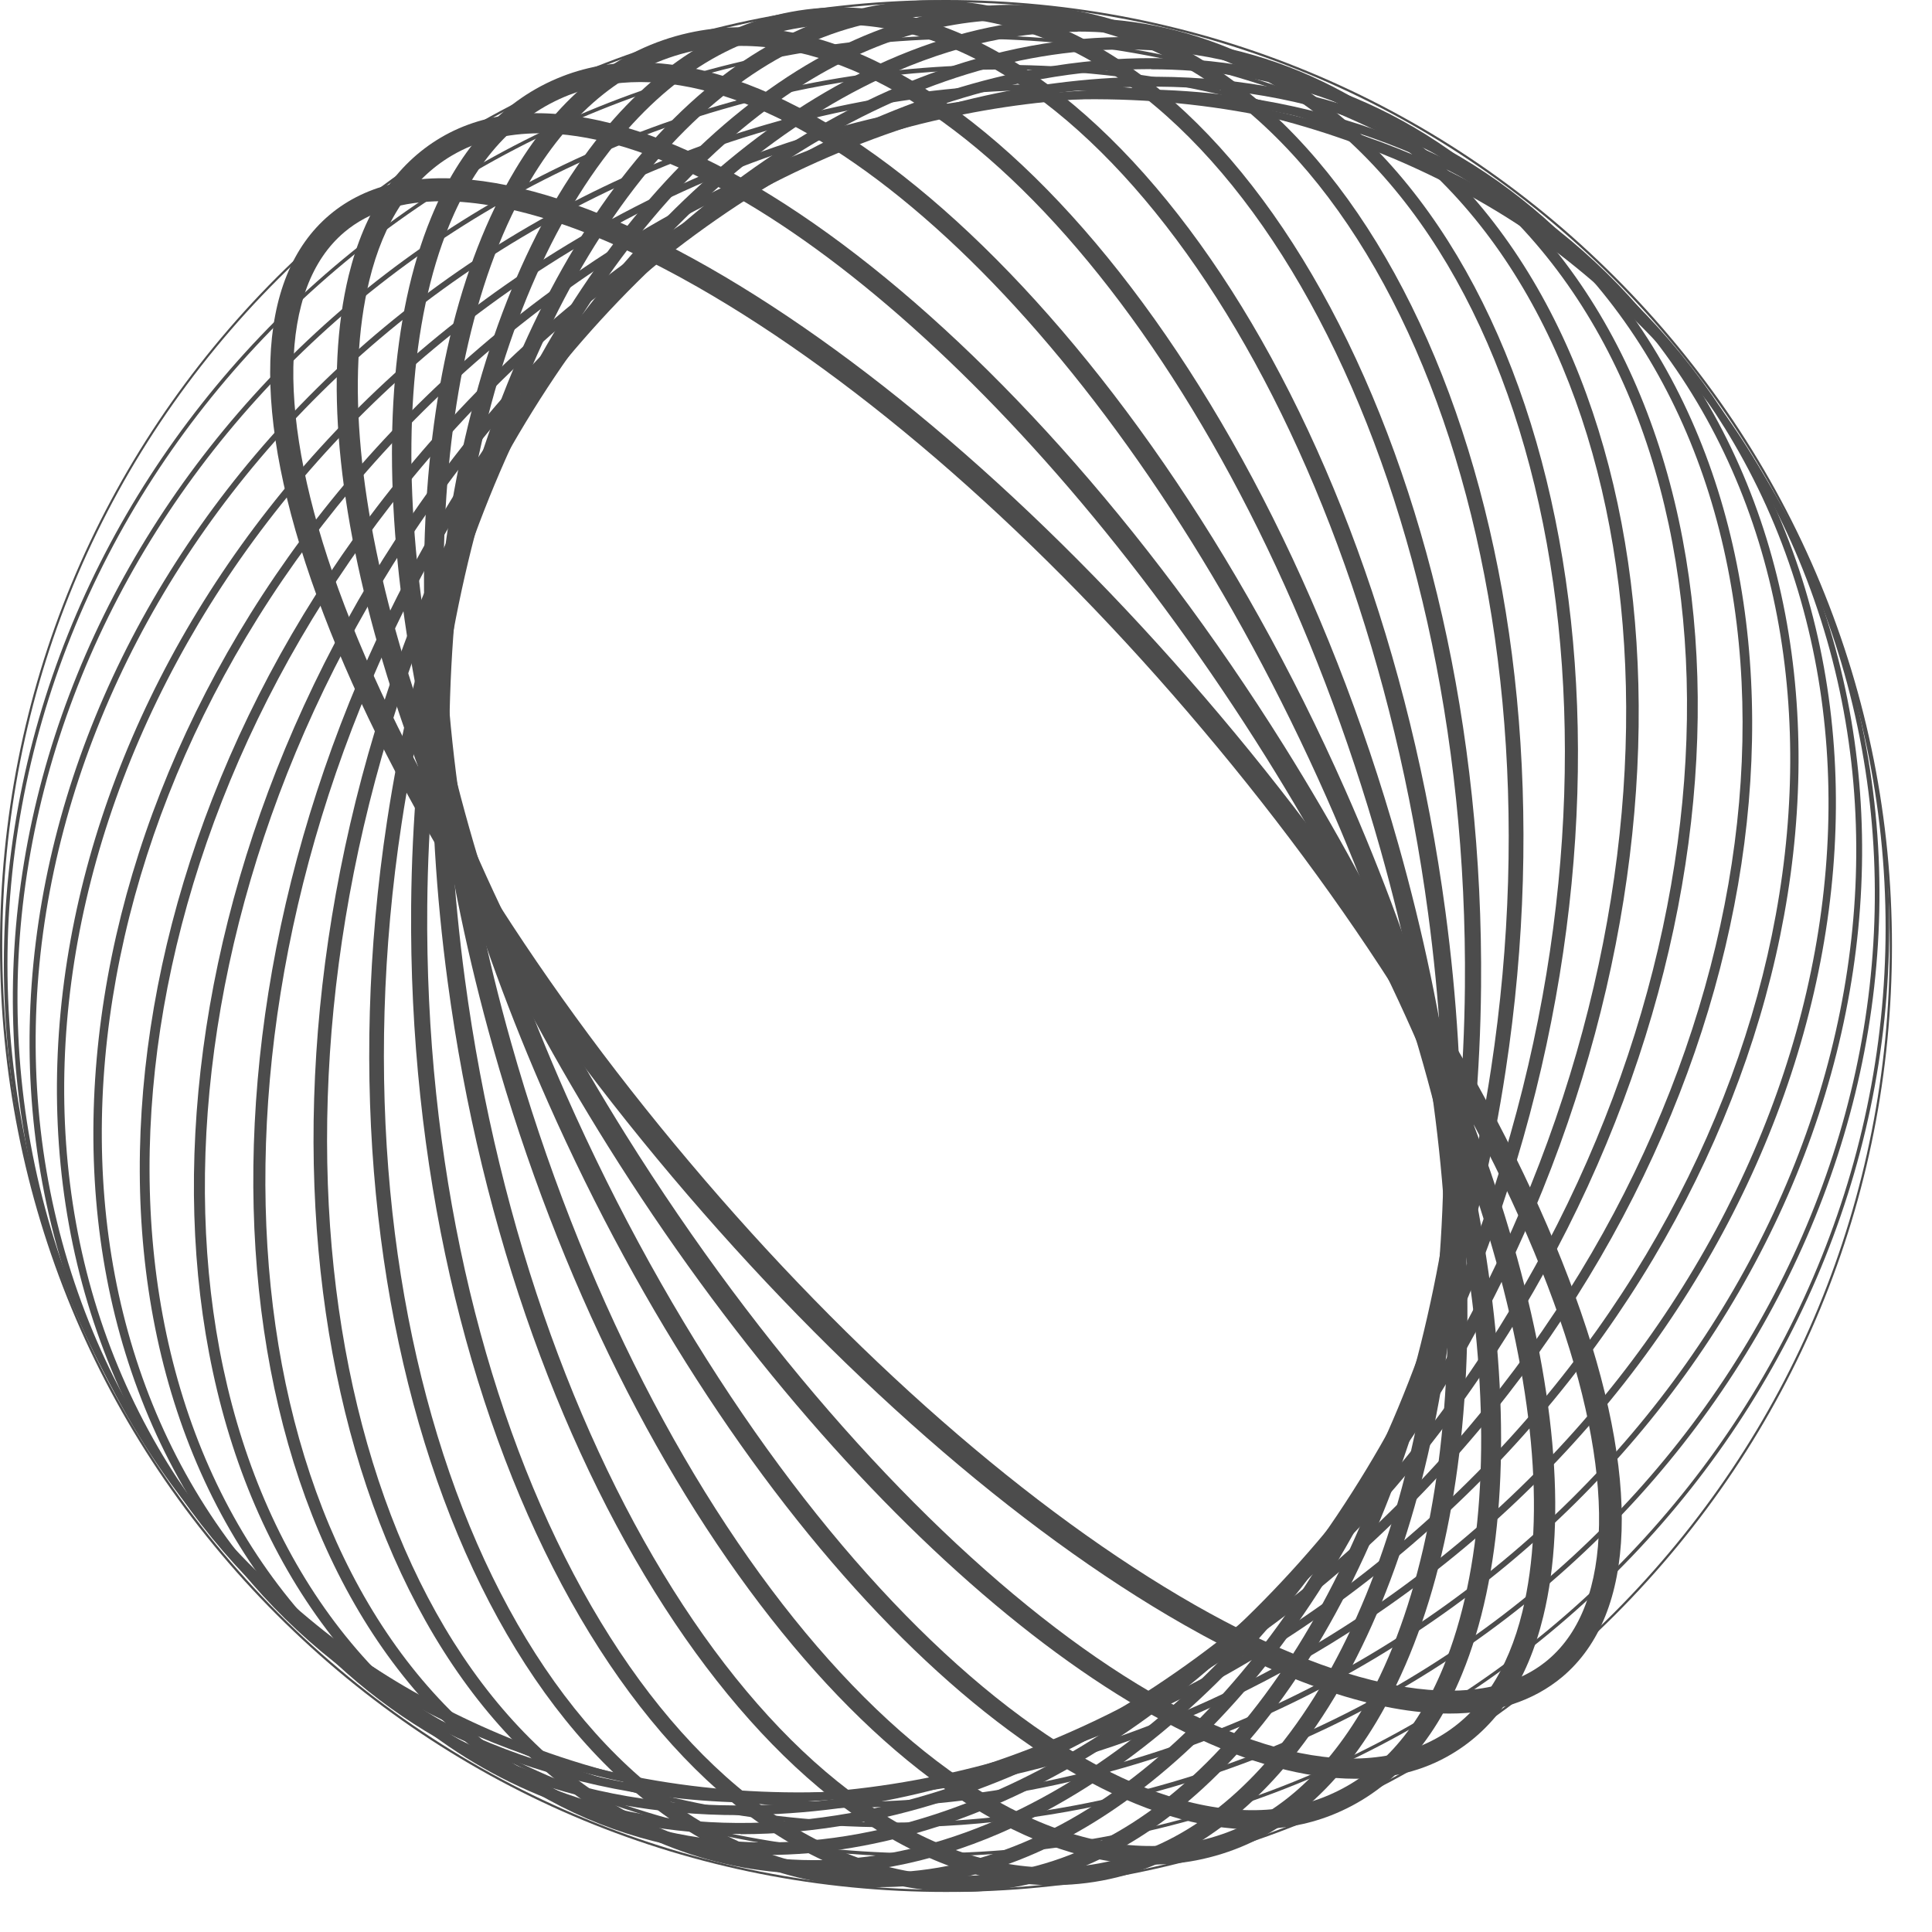 <svg width="47" height="47" viewBox="0 0 47 47" fill="none" xmlns="http://www.w3.org/2000/svg">
<g opacity="0.7">
<path d="M23.013 46.026C16.863 46.026 11.084 43.633 6.739 39.288C2.393 34.942 0 29.163 0 23.013C0 16.863 2.393 11.089 6.739 6.739C11.089 2.393 16.869 0 23.013 0C29.158 0 34.942 2.393 39.288 6.739C43.633 11.084 46.026 16.863 46.026 23.013C46.026 29.163 43.633 34.942 39.288 39.288C34.942 43.633 29.163 46.026 23.013 46.026ZM23.013 0.055C16.88 0.055 11.117 2.443 6.777 6.777C2.437 11.111 0.055 16.88 0.055 23.013C0.055 29.147 2.443 34.91 6.777 39.249C11.111 43.584 16.88 45.972 23.013 45.972C29.147 45.972 34.91 43.584 39.249 39.249C43.584 34.915 45.972 29.147 45.972 23.013C45.972 16.88 43.584 11.117 39.249 6.777C34.915 2.443 29.147 0.055 23.013 0.055Z" fill="black"/>
<path d="M22.484 45.169C17.452 45.169 12.632 43.577 8.63 40.54C3.996 37.023 1.03 31.953 0.278 26.261C-1.314 14.179 7.595 2.893 20.14 1.1C26.382 0.211 32.521 1.765 37.423 5.483C42.057 9 45.023 14.07 45.775 19.762C47.367 31.844 38.459 43.13 25.919 44.918C24.769 45.081 23.624 45.163 22.49 45.163L22.484 45.169ZM0.365 26.25C1.112 31.92 4.067 36.969 8.685 40.474C13.565 44.176 19.682 45.73 25.903 44.842C38.399 43.059 47.275 31.817 45.688 19.779C44.941 14.108 41.986 9.06 37.368 5.554C32.483 1.852 26.366 0.298 20.151 1.187C7.655 2.97 -1.221 14.212 0.365 26.25Z" fill="black"/>
<path d="M21.687 44.452C17.756 44.452 13.907 43.487 10.559 41.606C5.773 38.912 2.376 34.589 0.991 29.431C-2.04 18.151 5.369 6.096 17.516 2.558C23.645 0.77 30.192 1.451 35.475 4.423C40.262 7.116 43.659 11.439 45.044 16.597C48.075 27.877 40.66 39.937 28.513 43.476C26.267 44.13 23.961 44.452 21.682 44.457L21.687 44.452ZM24.348 1.691C22.08 1.691 19.784 2.013 17.549 2.667C5.462 6.189 -1.915 18.184 1.1 29.404C2.48 34.534 5.86 38.831 10.614 41.508C15.87 44.462 22.385 45.144 28.486 43.361C40.573 39.839 47.95 27.845 44.935 16.624C43.556 11.494 40.175 7.198 35.421 4.521C32.095 2.651 28.262 1.691 24.353 1.691H24.348Z" fill="black"/>
<path d="M20.549 43.98C17.774 43.98 15.048 43.49 12.53 42.498C7.726 40.606 4.035 37.045 2.127 32.477C-2.169 22.156 3.697 9.518 15.206 4.3C21.187 1.591 27.85 1.313 33.487 3.532C38.291 5.423 41.982 8.984 43.89 13.553C48.191 23.873 42.32 36.511 30.81 41.723C27.501 43.223 23.984 43.975 20.549 43.975V43.98ZM25.467 2.19C22.049 2.19 18.554 2.943 15.266 4.431C3.828 9.616 -2.006 22.172 2.269 32.417C4.161 36.953 7.824 40.48 12.589 42.361C18.189 44.569 24.813 44.291 30.756 41.598C42.194 36.413 48.028 23.862 43.759 13.613C41.867 9.076 38.203 5.549 33.438 3.668C30.936 2.681 28.231 2.19 25.473 2.19H25.467Z" fill="black"/>
<path d="M19.438 43.784C17.781 43.784 16.14 43.593 14.559 43.212C9.865 42.072 6.01 39.27 3.704 35.322C-1.672 26.098 2.619 13.072 13.267 6.285C18.964 2.654 25.605 1.383 31.488 2.812C36.182 3.951 40.036 6.754 42.343 10.701C47.718 19.926 43.433 32.951 32.78 39.733C28.614 42.388 23.947 43.779 19.444 43.779L19.438 43.784ZM3.856 35.23C6.135 39.139 9.952 41.908 14.597 43.037C20.431 44.449 27.022 43.195 32.681 39.586C43.253 32.847 47.517 19.931 42.184 10.788C39.906 6.879 36.089 4.109 31.444 2.981C25.61 1.569 19.019 2.823 13.359 6.432C2.793 13.171 -1.47 26.092 3.856 35.23Z" fill="black"/>
<path d="M18.523 43.855C17.875 43.855 17.231 43.823 16.593 43.757C12.112 43.31 8.219 41.239 5.64 37.924C-0.613 29.898 2.091 16.677 11.67 8.455C16.948 3.919 23.43 1.667 29.433 2.267C33.915 2.714 37.807 4.786 40.386 8.101C46.64 16.126 43.93 29.348 34.356 37.569C29.635 41.62 23.965 43.855 18.523 43.855ZM27.497 2.376C22.105 2.376 16.484 4.59 11.801 8.613C2.309 16.764 -0.384 29.855 5.804 37.798C8.35 41.069 12.188 43.114 16.615 43.556C22.569 44.15 28.986 41.915 34.225 37.417C43.717 29.266 46.411 16.175 40.228 8.237C37.682 4.966 33.844 2.921 29.417 2.48C28.784 2.414 28.146 2.387 27.508 2.387L27.497 2.376Z" fill="black"/>
<path d="M17.982 44.157C14.029 44.157 10.567 42.804 7.928 40.231C1.009 33.471 2.149 20.244 10.463 10.752C15.196 5.349 21.357 2.116 27.365 1.881C31.601 1.712 35.314 3.07 38.1 5.796C45.013 12.556 43.879 25.783 35.565 35.275C30.832 40.678 24.671 43.911 18.663 44.14C18.434 44.151 18.205 44.151 17.982 44.151V44.157ZM8.092 40.062C10.829 42.739 14.482 44.08 18.652 43.906C24.595 43.677 30.696 40.471 35.385 35.117C43.617 25.718 44.762 12.638 37.936 5.965C35.199 3.288 31.541 1.958 27.376 2.121C21.433 2.35 15.332 5.556 10.643 10.91C2.411 20.309 1.271 33.383 8.092 40.062Z" fill="black"/>
<path d="M18.015 44.615C15.224 44.615 12.667 43.798 10.508 42.195C3.142 36.732 2.75 23.68 9.636 13.103C13.627 6.985 19.471 2.705 25.272 1.664C29.127 0.972 32.665 1.724 35.511 3.834C42.877 9.297 43.269 22.349 36.383 32.926C32.398 39.049 26.548 43.329 20.747 44.37C19.815 44.539 18.904 44.621 18.015 44.621V44.615ZM28.004 1.681C27.131 1.681 26.237 1.762 25.321 1.926C19.591 2.956 13.812 7.187 9.865 13.255C3.055 23.712 3.415 36.601 10.671 41.982C13.457 44.048 16.925 44.779 20.703 44.103C26.433 43.073 32.213 38.842 36.16 32.779C42.969 22.322 42.61 9.433 35.353 4.052C33.243 2.487 30.741 1.686 28.004 1.686V1.681Z" fill="black"/>
<path d="M18.649 45.126C16.763 45.126 14.975 44.679 13.345 43.785C5.733 39.619 3.874 26.916 9.201 15.466C12.385 8.619 17.608 3.434 23.169 1.607C26.582 0.484 29.87 0.708 32.683 2.245C40.294 6.411 42.153 19.114 36.827 30.563C33.642 37.411 28.419 42.596 22.858 44.422C21.424 44.891 20.018 45.126 18.655 45.126H18.649ZM27.367 1.204C26.037 1.204 24.657 1.433 23.256 1.891C17.771 3.695 12.619 8.815 9.468 15.592C4.212 26.899 6.011 39.428 13.486 43.517C16.223 45.017 19.429 45.224 22.76 44.133C28.245 42.329 33.397 37.209 36.548 30.432C41.804 19.125 40.005 6.596 32.53 2.507C30.944 1.64 29.199 1.204 27.367 1.204Z" fill="black"/>
<path d="M19.804 45.584C18.627 45.584 17.476 45.377 16.375 44.957C8.726 42.062 5.476 29.871 9.124 17.773C11.381 10.287 15.835 4.29 21.036 1.727C23.975 0.277 26.952 0.048 29.64 1.068C37.289 3.963 40.538 16.154 36.891 28.252C34.634 35.737 30.179 41.735 24.978 44.297C23.244 45.153 21.5 45.584 19.804 45.584ZM26.216 0.773C24.575 0.773 22.874 1.193 21.189 2.022C16.069 4.546 11.675 10.473 9.445 17.871C5.841 29.805 9.009 41.822 16.495 44.651C19.095 45.633 21.98 45.409 24.836 44.003C29.956 41.478 34.35 35.552 36.58 28.154C40.184 16.219 37.022 4.208 29.531 1.373C28.468 0.97 27.355 0.768 26.216 0.768V0.773Z" fill="black"/>
<path d="M21.415 45.914C20.794 45.914 20.172 45.848 19.556 45.707C12.06 44.027 7.513 32.485 9.415 19.978C10.631 11.975 14.186 5.263 18.918 2.03C21.366 0.351 23.983 -0.238 26.486 0.324C33.982 2.003 38.535 13.545 36.627 26.052C35.411 34.056 31.856 40.767 27.124 44C25.276 45.265 23.329 45.908 21.415 45.908V45.914ZM24.627 0.482C22.778 0.482 20.903 1.109 19.12 2.33C14.47 5.509 10.969 12.127 9.77 20.033C7.894 32.355 12.321 43.717 19.633 45.358C22.032 45.898 24.556 45.325 26.922 43.711C31.573 40.533 35.073 33.914 36.272 26.008C38.148 13.687 33.721 2.325 26.41 0.683C25.821 0.553 25.226 0.487 24.632 0.487L24.627 0.482Z" fill="black"/>
<path d="M23.37 46.024C23.179 46.024 22.988 46.018 22.798 46.002C15.628 45.446 9.887 34.689 10.002 22.024C10.078 13.758 12.668 6.283 16.773 2.522C18.741 0.717 20.982 -0.145 23.234 0.03C30.403 0.586 36.144 11.343 36.03 24.008C35.953 32.273 33.364 39.748 29.258 43.51C27.459 45.162 25.431 46.024 23.37 46.024ZM22.825 45.615C24.984 45.778 27.11 44.955 28.991 43.227C33.015 39.536 35.561 32.17 35.637 24.008C35.752 11.545 30.174 0.962 23.207 0.422C21.058 0.259 18.927 1.082 17.04 2.81C13.017 6.502 10.471 13.867 10.394 22.029C10.28 34.492 15.863 45.075 22.825 45.615Z" fill="black"/>
<path d="M25.61 45.861C19.073 45.861 12.53 36.167 10.889 23.873C9.75 15.373 11.194 7.462 14.651 3.226C16.156 1.383 17.998 0.331 19.983 0.194C26.673 -0.253 33.477 9.588 35.162 22.166C36.301 30.666 34.856 38.577 31.4 42.813C29.895 44.656 28.052 45.708 26.068 45.844C25.915 45.855 25.768 45.861 25.615 45.861H25.61ZM20.441 0.598C20.299 0.598 20.152 0.598 20.01 0.614C18.119 0.745 16.428 1.71 14.978 3.487C11.592 7.636 10.186 15.427 11.309 23.813C12.961 36.172 19.563 45.877 26.04 45.419C27.932 45.288 29.622 44.323 31.073 42.546C34.458 38.397 35.865 30.606 34.742 22.221C33.123 10.133 26.765 0.598 20.441 0.598Z" fill="black"/>
<path d="M28.006 45.36C22.161 45.36 15.21 36.888 11.993 25.476C9.578 16.911 9.78 8.733 12.528 4.137C13.623 2.305 15.046 1.182 16.753 0.8C22.816 -0.552 30.569 8.308 34.02 20.548C36.435 29.113 36.233 37.291 33.485 41.887C32.389 43.719 30.966 44.842 29.26 45.224C28.851 45.316 28.431 45.36 28.006 45.36ZM18.034 1.117C17.636 1.117 17.238 1.16 16.851 1.242C15.27 1.596 13.945 2.649 12.915 4.366C10.27 8.793 10.08 17.026 12.43 25.351C15.821 37.362 23.323 46.069 29.162 44.782C30.743 44.428 32.068 43.376 33.098 41.658C35.742 37.231 35.933 28.998 33.584 20.673C30.421 9.458 23.666 1.117 18.034 1.117Z" fill="black"/>
<path d="M30.517 44.506C25.207 44.506 17.929 37.2 13.333 26.819C9.647 18.494 8.529 10.049 10.487 5.295C11.195 3.566 12.269 2.41 13.671 1.86C19.019 -0.234 27.562 7.552 32.72 19.203C36.406 27.523 37.523 35.973 35.566 40.728C34.857 42.456 33.783 43.612 32.382 44.162C31.799 44.391 31.172 44.5 30.517 44.5V44.506ZM15.579 1.996C14.968 1.996 14.385 2.1 13.84 2.312C12.564 2.814 11.582 3.877 10.928 5.48C9.02 10.12 10.132 18.418 13.769 26.629C18.828 38.051 27.099 45.716 32.202 43.721C33.478 43.219 34.459 42.156 35.114 40.553C37.022 35.913 35.904 27.615 32.273 19.405C27.759 9.204 20.677 1.996 15.579 1.996Z" fill="black"/>
<path d="M32.974 43.272C28.067 43.272 20.549 37.09 14.786 27.876C9.775 19.856 7.3 11.547 8.483 6.7C8.87 5.124 9.623 3.996 10.724 3.347C15.26 0.67 24.463 7.311 31.24 18.149C36.251 26.164 38.726 34.478 37.543 39.325C37.161 40.901 36.403 42.029 35.302 42.678C34.62 43.082 33.841 43.272 32.974 43.272ZM13.129 3.243C12.332 3.243 11.613 3.418 10.986 3.788C10.01 4.366 9.334 5.386 8.985 6.82C7.835 11.541 10.283 19.698 15.222 27.603C21.852 38.207 30.744 44.772 35.035 42.236C36.011 41.659 36.687 40.639 37.036 39.205C38.186 34.484 35.738 26.327 30.799 18.422C25.134 9.361 17.817 3.243 13.129 3.243Z" fill="black"/>
<path d="M35.261 41.686C33.516 41.686 31.314 40.961 28.795 39.522C24.749 37.215 20.333 33.344 16.353 28.628C12.373 23.912 9.309 18.902 7.717 14.524C6.092 10.064 6.201 6.76 8.017 5.228C9.832 3.696 13.104 4.149 17.231 6.498C21.276 8.805 25.692 12.676 29.672 17.392C33.653 22.108 36.717 27.118 38.309 31.496C39.933 35.956 39.824 39.26 38.009 40.792C37.3 41.386 36.373 41.686 35.261 41.686ZM10.765 4.895C9.783 4.895 8.971 5.146 8.377 5.648C6.774 7 6.719 10.168 8.235 14.338C9.805 18.657 12.836 23.607 16.778 28.274C20.715 32.946 25.082 36.768 29.073 39.047C32.927 41.244 36.057 41.73 37.66 40.377C39.263 39.025 39.317 35.858 37.801 31.687C36.231 27.369 33.2 22.418 29.258 17.751C25.322 13.079 20.955 9.257 16.964 6.978C14.548 5.599 12.417 4.895 10.765 4.895Z" fill="black"/>
</g>
</svg>
